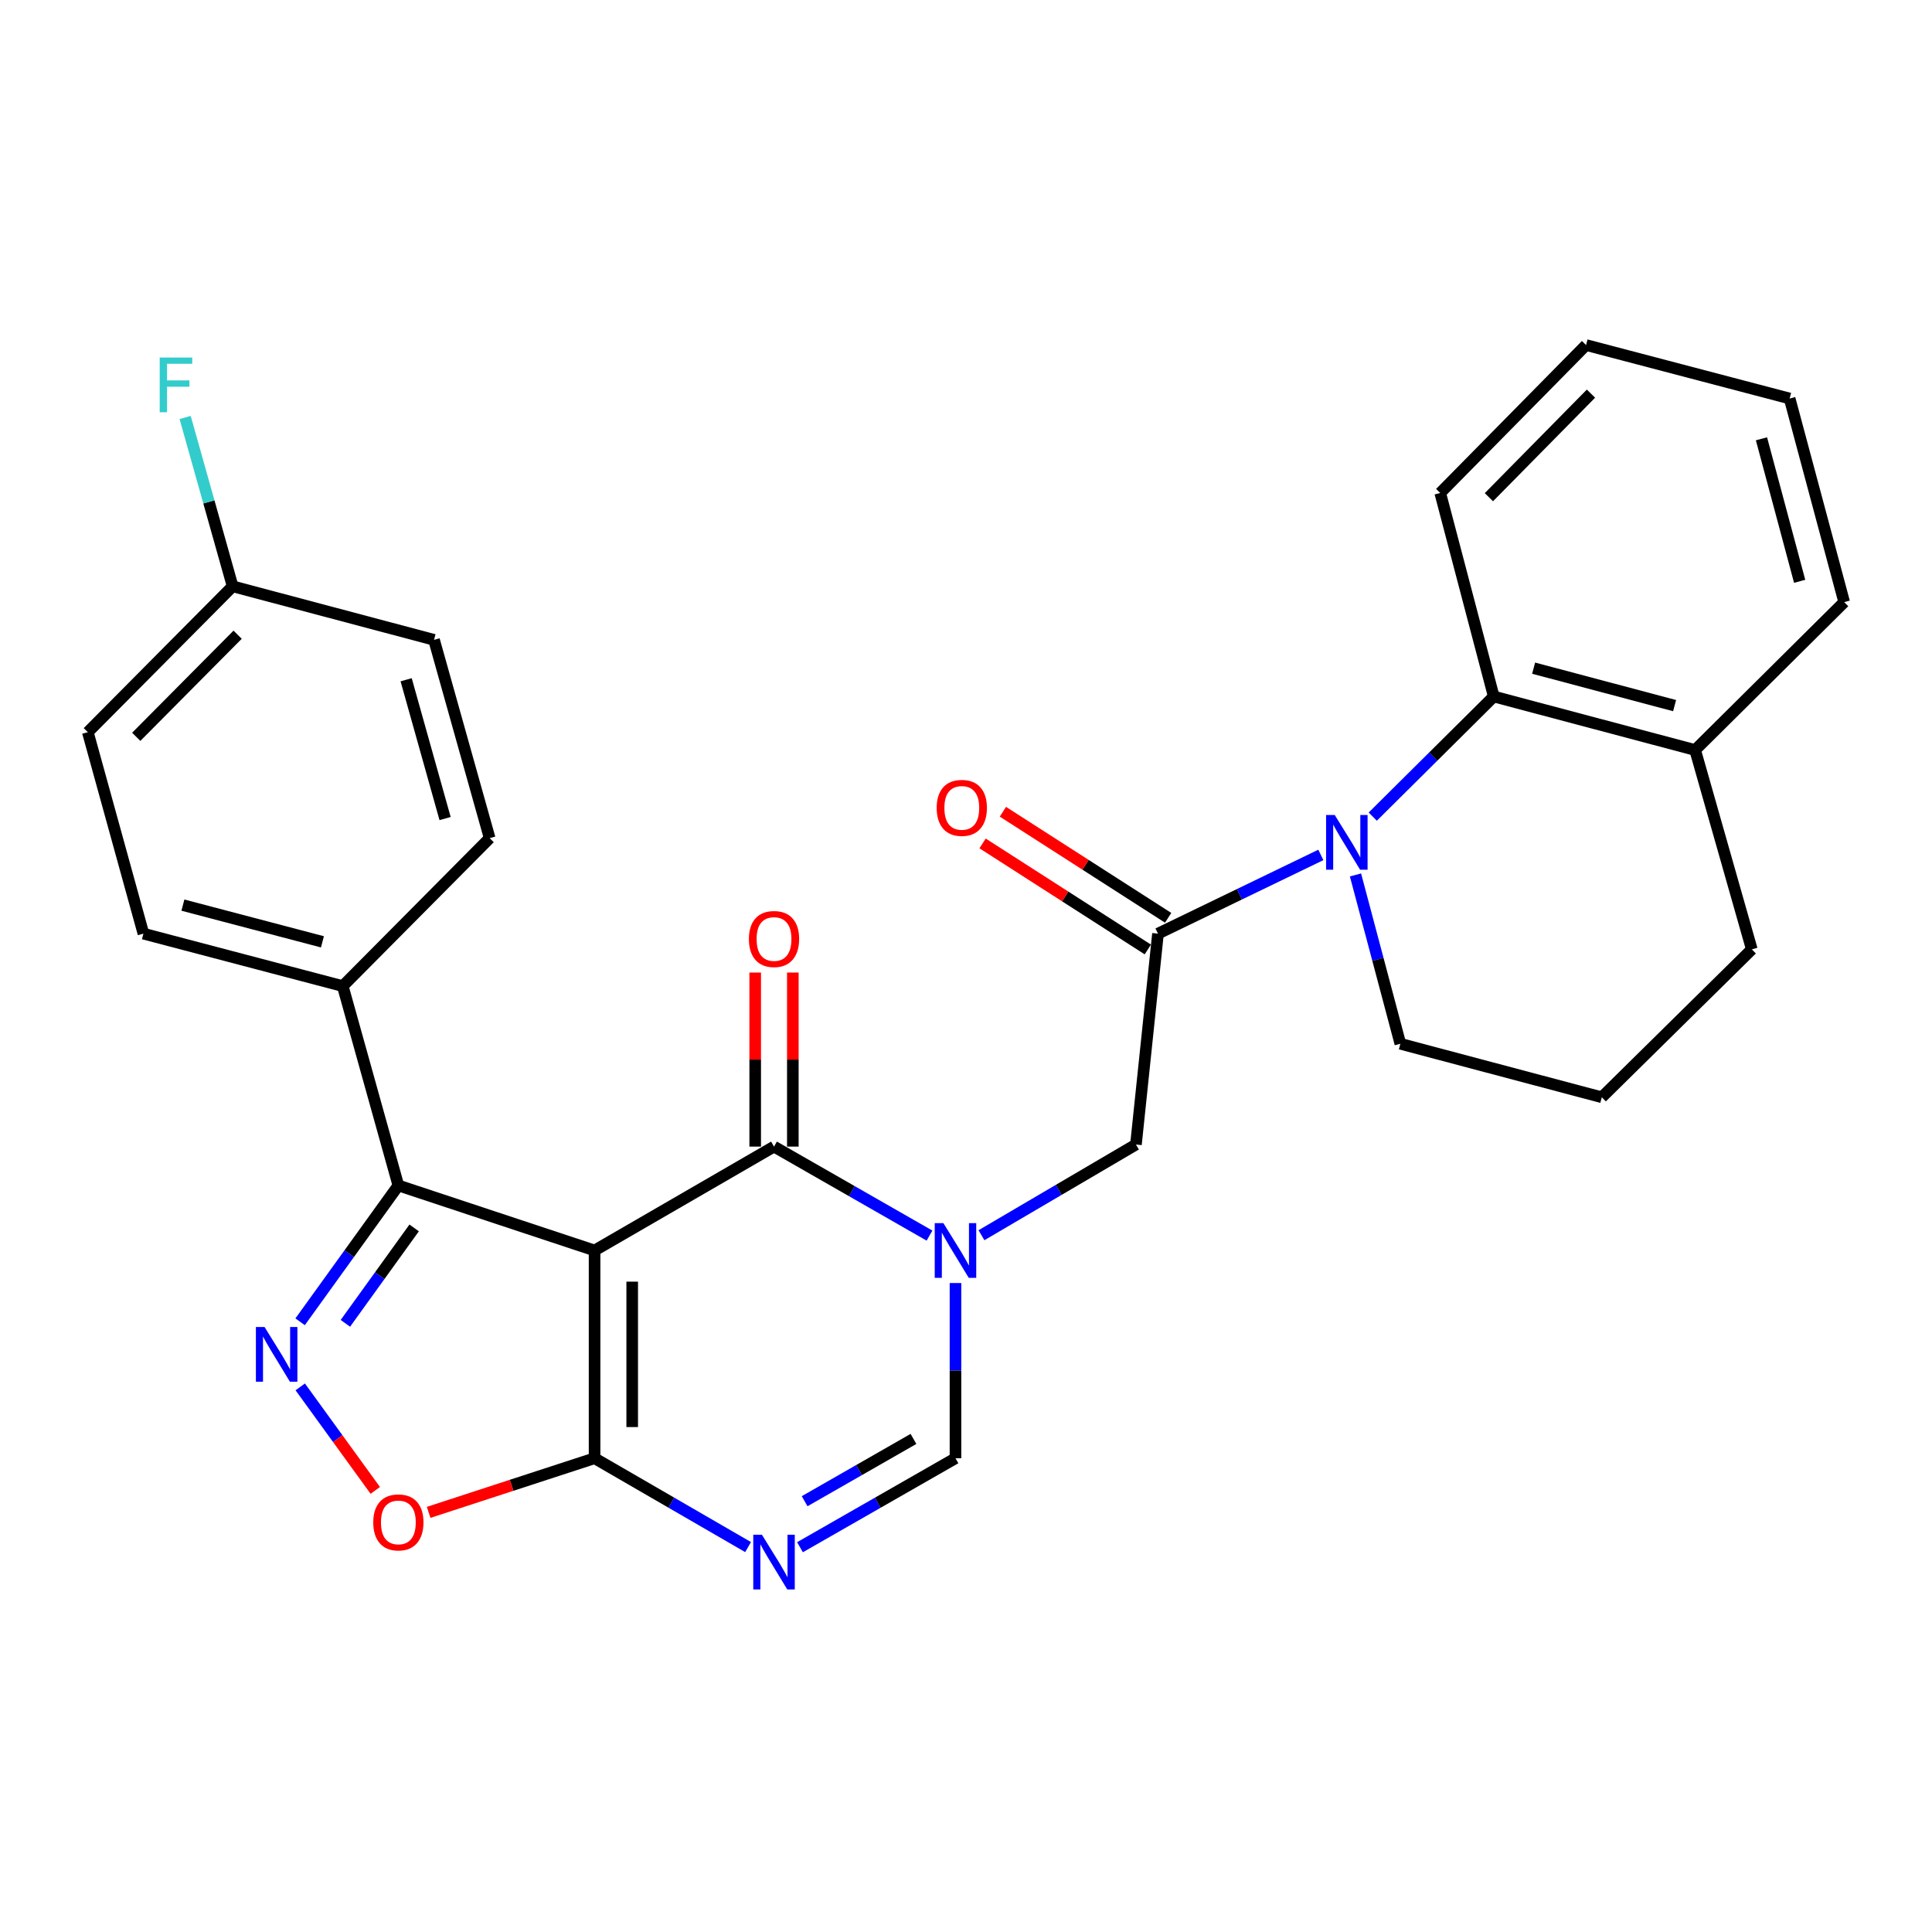 <?xml version='1.0' encoding='iso-8859-1'?>
<svg version='1.1' baseProfile='full'
              xmlns='http://www.w3.org/2000/svg'
                      xmlns:rdkit='http://www.rdkit.org/xml'
                      xmlns:xlink='http://www.w3.org/1999/xlink'
                  xml:space='preserve'
width='1000px' height='1000px' viewBox='0 0 1000 1000'>
<!-- END OF HEADER -->
<rect style='opacity:1.0;fill:#FFFFFF;stroke:none' width='1000' height='1000' x='0' y='0'> </rect>
<path class='bond-1' d='M 307.75,647.247 L 400.629,593.476' style='fill:none;fill-rule:evenodd;stroke:#000000;stroke-width:6px;stroke-linecap:butt;stroke-linejoin:miter;stroke-opacity:1' />
<path class='bond-2' d='M 307.75,647.247 L 307.75,754.777' style='fill:none;fill-rule:evenodd;stroke:#000000;stroke-width:6px;stroke-linecap:butt;stroke-linejoin:miter;stroke-opacity:1' />
<path class='bond-2' d='M 327.228,663.376 L 327.228,738.648' style='fill:none;fill-rule:evenodd;stroke:#000000;stroke-width:6px;stroke-linecap:butt;stroke-linejoin:miter;stroke-opacity:1' />
<path class='bond-5' d='M 307.75,647.247 L 206.193,613.593' style='fill:none;fill-rule:evenodd;stroke:#000000;stroke-width:6px;stroke-linecap:butt;stroke-linejoin:miter;stroke-opacity:1' />
<path class='bond-0' d='M 481.111,639.549 L 440.87,616.513' style='fill:none;fill-rule:evenodd;stroke:#0000FF;stroke-width:6px;stroke-linecap:butt;stroke-linejoin:miter;stroke-opacity:1' />
<path class='bond-0' d='M 440.87,616.513 L 400.629,593.476' style='fill:none;fill-rule:evenodd;stroke:#000000;stroke-width:6px;stroke-linecap:butt;stroke-linejoin:miter;stroke-opacity:1' />
<path class='bond-11' d='M 508.005,639.351 L 547.985,615.878' style='fill:none;fill-rule:evenodd;stroke:#0000FF;stroke-width:6px;stroke-linecap:butt;stroke-linejoin:miter;stroke-opacity:1' />
<path class='bond-11' d='M 547.985,615.878 L 587.966,592.405' style='fill:none;fill-rule:evenodd;stroke:#000000;stroke-width:6px;stroke-linecap:butt;stroke-linejoin:miter;stroke-opacity:1' />
<path class='bond-30' d='M 494.557,664.095 L 494.557,709.436' style='fill:none;fill-rule:evenodd;stroke:#0000FF;stroke-width:6px;stroke-linecap:butt;stroke-linejoin:miter;stroke-opacity:1' />
<path class='bond-30' d='M 494.557,709.436 L 494.557,754.777' style='fill:none;fill-rule:evenodd;stroke:#000000;stroke-width:6px;stroke-linecap:butt;stroke-linejoin:miter;stroke-opacity:1' />
<path class='bond-13' d='M 410.368,593.476 L 410.368,548.435' style='fill:none;fill-rule:evenodd;stroke:#000000;stroke-width:6px;stroke-linecap:butt;stroke-linejoin:miter;stroke-opacity:1' />
<path class='bond-13' d='M 410.368,548.435 L 410.368,503.394' style='fill:none;fill-rule:evenodd;stroke:#FF0000;stroke-width:6px;stroke-linecap:butt;stroke-linejoin:miter;stroke-opacity:1' />
<path class='bond-13' d='M 390.89,593.476 L 390.89,548.435' style='fill:none;fill-rule:evenodd;stroke:#000000;stroke-width:6px;stroke-linecap:butt;stroke-linejoin:miter;stroke-opacity:1' />
<path class='bond-13' d='M 390.89,548.435 L 390.89,503.394' style='fill:none;fill-rule:evenodd;stroke:#FF0000;stroke-width:6px;stroke-linecap:butt;stroke-linejoin:miter;stroke-opacity:1' />
<path class='bond-4' d='M 307.75,754.777 L 347.478,777.772' style='fill:none;fill-rule:evenodd;stroke:#000000;stroke-width:6px;stroke-linecap:butt;stroke-linejoin:miter;stroke-opacity:1' />
<path class='bond-4' d='M 347.478,777.772 L 387.206,800.768' style='fill:none;fill-rule:evenodd;stroke:#0000FF;stroke-width:6px;stroke-linecap:butt;stroke-linejoin:miter;stroke-opacity:1' />
<path class='bond-9' d='M 307.75,754.777 L 264.807,768.788' style='fill:none;fill-rule:evenodd;stroke:#000000;stroke-width:6px;stroke-linecap:butt;stroke-linejoin:miter;stroke-opacity:1' />
<path class='bond-9' d='M 264.807,768.788 L 221.864,782.799' style='fill:none;fill-rule:evenodd;stroke:#FF0000;stroke-width:6px;stroke-linecap:butt;stroke-linejoin:miter;stroke-opacity:1' />
<path class='bond-3' d='M 155.339,684.153 L 180.766,648.873' style='fill:none;fill-rule:evenodd;stroke:#0000FF;stroke-width:6px;stroke-linecap:butt;stroke-linejoin:miter;stroke-opacity:1' />
<path class='bond-3' d='M 180.766,648.873 L 206.193,613.593' style='fill:none;fill-rule:evenodd;stroke:#000000;stroke-width:6px;stroke-linecap:butt;stroke-linejoin:miter;stroke-opacity:1' />
<path class='bond-3' d='M 178.769,684.957 L 196.568,660.261' style='fill:none;fill-rule:evenodd;stroke:#0000FF;stroke-width:6px;stroke-linecap:butt;stroke-linejoin:miter;stroke-opacity:1' />
<path class='bond-3' d='M 196.568,660.261 L 214.367,635.565' style='fill:none;fill-rule:evenodd;stroke:#000000;stroke-width:6px;stroke-linecap:butt;stroke-linejoin:miter;stroke-opacity:1' />
<path class='bond-29' d='M 155.402,717.85 L 174.823,744.639' style='fill:none;fill-rule:evenodd;stroke:#0000FF;stroke-width:6px;stroke-linecap:butt;stroke-linejoin:miter;stroke-opacity:1' />
<path class='bond-29' d='M 174.823,744.639 L 194.244,771.428' style='fill:none;fill-rule:evenodd;stroke:#FF0000;stroke-width:6px;stroke-linecap:butt;stroke-linejoin:miter;stroke-opacity:1' />
<path class='bond-8' d='M 414.074,800.841 L 454.316,777.809' style='fill:none;fill-rule:evenodd;stroke:#0000FF;stroke-width:6px;stroke-linecap:butt;stroke-linejoin:miter;stroke-opacity:1' />
<path class='bond-8' d='M 454.316,777.809 L 494.557,754.777' style='fill:none;fill-rule:evenodd;stroke:#000000;stroke-width:6px;stroke-linecap:butt;stroke-linejoin:miter;stroke-opacity:1' />
<path class='bond-8' d='M 416.471,777.027 L 444.64,760.904' style='fill:none;fill-rule:evenodd;stroke:#0000FF;stroke-width:6px;stroke-linecap:butt;stroke-linejoin:miter;stroke-opacity:1' />
<path class='bond-8' d='M 444.64,760.904 L 472.809,744.782' style='fill:none;fill-rule:evenodd;stroke:#000000;stroke-width:6px;stroke-linecap:butt;stroke-linejoin:miter;stroke-opacity:1' />
<path class='bond-12' d='M 206.193,613.593 L 177.409,510.401' style='fill:none;fill-rule:evenodd;stroke:#000000;stroke-width:6px;stroke-linecap:butt;stroke-linejoin:miter;stroke-opacity:1' />
<path class='bond-6' d='M 683.665,442.508 L 641.518,462.88' style='fill:none;fill-rule:evenodd;stroke:#0000FF;stroke-width:6px;stroke-linecap:butt;stroke-linejoin:miter;stroke-opacity:1' />
<path class='bond-6' d='M 641.518,462.88 L 599.371,483.251' style='fill:none;fill-rule:evenodd;stroke:#000000;stroke-width:6px;stroke-linecap:butt;stroke-linejoin:miter;stroke-opacity:1' />
<path class='bond-10' d='M 710.538,422.682 L 741.849,391.594' style='fill:none;fill-rule:evenodd;stroke:#0000FF;stroke-width:6px;stroke-linecap:butt;stroke-linejoin:miter;stroke-opacity:1' />
<path class='bond-10' d='M 741.849,391.594 L 773.16,360.506' style='fill:none;fill-rule:evenodd;stroke:#000000;stroke-width:6px;stroke-linecap:butt;stroke-linejoin:miter;stroke-opacity:1' />
<path class='bond-18' d='M 701.599,452.862 L 713.21,496.56' style='fill:none;fill-rule:evenodd;stroke:#0000FF;stroke-width:6px;stroke-linecap:butt;stroke-linejoin:miter;stroke-opacity:1' />
<path class='bond-18' d='M 713.21,496.56 L 724.822,540.257' style='fill:none;fill-rule:evenodd;stroke:#000000;stroke-width:6px;stroke-linecap:butt;stroke-linejoin:miter;stroke-opacity:1' />
<path class='bond-7' d='M 599.371,483.251 L 587.966,592.405' style='fill:none;fill-rule:evenodd;stroke:#000000;stroke-width:6px;stroke-linecap:butt;stroke-linejoin:miter;stroke-opacity:1' />
<path class='bond-14' d='M 604.632,475.055 L 561.867,447.607' style='fill:none;fill-rule:evenodd;stroke:#000000;stroke-width:6px;stroke-linecap:butt;stroke-linejoin:miter;stroke-opacity:1' />
<path class='bond-14' d='M 561.867,447.607 L 519.102,420.159' style='fill:none;fill-rule:evenodd;stroke:#FF0000;stroke-width:6px;stroke-linecap:butt;stroke-linejoin:miter;stroke-opacity:1' />
<path class='bond-14' d='M 594.111,491.447 L 551.346,463.999' style='fill:none;fill-rule:evenodd;stroke:#000000;stroke-width:6px;stroke-linecap:butt;stroke-linejoin:miter;stroke-opacity:1' />
<path class='bond-14' d='M 551.346,463.999 L 508.581,436.551' style='fill:none;fill-rule:evenodd;stroke:#FF0000;stroke-width:6px;stroke-linecap:butt;stroke-linejoin:miter;stroke-opacity:1' />
<path class='bond-15' d='M 773.16,360.506 L 877.401,388.208' style='fill:none;fill-rule:evenodd;stroke:#000000;stroke-width:6px;stroke-linecap:butt;stroke-linejoin:miter;stroke-opacity:1' />
<path class='bond-15' d='M 793.799,345.836 L 866.768,365.228' style='fill:none;fill-rule:evenodd;stroke:#000000;stroke-width:6px;stroke-linecap:butt;stroke-linejoin:miter;stroke-opacity:1' />
<path class='bond-23' d='M 773.16,360.506 L 745.458,255.161' style='fill:none;fill-rule:evenodd;stroke:#000000;stroke-width:6px;stroke-linecap:butt;stroke-linejoin:miter;stroke-opacity:1' />
<path class='bond-16' d='M 177.409,510.401 L 74.239,483.251' style='fill:none;fill-rule:evenodd;stroke:#000000;stroke-width:6px;stroke-linecap:butt;stroke-linejoin:miter;stroke-opacity:1' />
<path class='bond-16' d='M 166.89,487.492 L 94.672,468.487' style='fill:none;fill-rule:evenodd;stroke:#000000;stroke-width:6px;stroke-linecap:butt;stroke-linejoin:miter;stroke-opacity:1' />
<path class='bond-17' d='M 177.409,510.401 L 253.449,433.82' style='fill:none;fill-rule:evenodd;stroke:#000000;stroke-width:6px;stroke-linecap:butt;stroke-linejoin:miter;stroke-opacity:1' />
<path class='bond-26' d='M 877.401,388.208 L 954.545,311.648' style='fill:none;fill-rule:evenodd;stroke:#000000;stroke-width:6px;stroke-linecap:butt;stroke-linejoin:miter;stroke-opacity:1' />
<path class='bond-32' d='M 877.401,388.208 L 906.737,491.389' style='fill:none;fill-rule:evenodd;stroke:#000000;stroke-width:6px;stroke-linecap:butt;stroke-linejoin:miter;stroke-opacity:1' />
<path class='bond-20' d='M 74.239,483.251 L 45.455,378.978' style='fill:none;fill-rule:evenodd;stroke:#000000;stroke-width:6px;stroke-linecap:butt;stroke-linejoin:miter;stroke-opacity:1' />
<path class='bond-21' d='M 253.449,433.82 L 224.654,331.18' style='fill:none;fill-rule:evenodd;stroke:#000000;stroke-width:6px;stroke-linecap:butt;stroke-linejoin:miter;stroke-opacity:1' />
<path class='bond-21' d='M 230.376,423.685 L 210.219,351.838' style='fill:none;fill-rule:evenodd;stroke:#000000;stroke-width:6px;stroke-linecap:butt;stroke-linejoin:miter;stroke-opacity:1' />
<path class='bond-24' d='M 724.822,540.257 L 829.084,567.949' style='fill:none;fill-rule:evenodd;stroke:#000000;stroke-width:6px;stroke-linecap:butt;stroke-linejoin:miter;stroke-opacity:1' />
<path class='bond-19' d='M 120.413,303.478 L 224.654,331.18' style='fill:none;fill-rule:evenodd;stroke:#000000;stroke-width:6px;stroke-linecap:butt;stroke-linejoin:miter;stroke-opacity:1' />
<path class='bond-22' d='M 120.413,303.478 L 108.118,259.781' style='fill:none;fill-rule:evenodd;stroke:#000000;stroke-width:6px;stroke-linecap:butt;stroke-linejoin:miter;stroke-opacity:1' />
<path class='bond-22' d='M 108.118,259.781 L 95.823,216.083' style='fill:none;fill-rule:evenodd;stroke:#33CCCC;stroke-width:6px;stroke-linecap:butt;stroke-linejoin:miter;stroke-opacity:1' />
<path class='bond-31' d='M 120.413,303.478 L 45.455,378.978' style='fill:none;fill-rule:evenodd;stroke:#000000;stroke-width:6px;stroke-linecap:butt;stroke-linejoin:miter;stroke-opacity:1' />
<path class='bond-31' d='M 122.992,328.527 L 70.521,381.376' style='fill:none;fill-rule:evenodd;stroke:#000000;stroke-width:6px;stroke-linecap:butt;stroke-linejoin:miter;stroke-opacity:1' />
<path class='bond-27' d='M 745.458,255.161 L 820.936,178.59' style='fill:none;fill-rule:evenodd;stroke:#000000;stroke-width:6px;stroke-linecap:butt;stroke-linejoin:miter;stroke-opacity:1' />
<path class='bond-27' d='M 770.651,257.349 L 823.486,203.75' style='fill:none;fill-rule:evenodd;stroke:#000000;stroke-width:6px;stroke-linecap:butt;stroke-linejoin:miter;stroke-opacity:1' />
<path class='bond-25' d='M 829.084,567.949 L 906.737,491.389' style='fill:none;fill-rule:evenodd;stroke:#000000;stroke-width:6px;stroke-linecap:butt;stroke-linejoin:miter;stroke-opacity:1' />
<path class='bond-33' d='M 954.545,311.648 L 926.313,206.271' style='fill:none;fill-rule:evenodd;stroke:#000000;stroke-width:6px;stroke-linecap:butt;stroke-linejoin:miter;stroke-opacity:1' />
<path class='bond-33' d='M 931.496,300.882 L 911.733,227.118' style='fill:none;fill-rule:evenodd;stroke:#000000;stroke-width:6px;stroke-linecap:butt;stroke-linejoin:miter;stroke-opacity:1' />
<path class='bond-28' d='M 820.936,178.59 L 926.313,206.271' style='fill:none;fill-rule:evenodd;stroke:#000000;stroke-width:6px;stroke-linecap:butt;stroke-linejoin:miter;stroke-opacity:1' />
<path  class='atom-1' d='M 488.297 633.087
L 497.577 648.087
Q 498.497 649.567, 499.977 652.247
Q 501.457 654.927, 501.537 655.087
L 501.537 633.087
L 505.297 633.087
L 505.297 661.407
L 501.417 661.407
L 491.457 645.007
Q 490.297 643.087, 489.057 640.887
Q 487.857 638.687, 487.497 638.007
L 487.497 661.407
L 483.817 661.407
L 483.817 633.087
L 488.297 633.087
' fill='#0000FF'/>
<path  class='atom-4' d='M 136.932 686.846
L 146.212 701.846
Q 147.132 703.326, 148.612 706.006
Q 150.092 708.686, 150.172 708.846
L 150.172 686.846
L 153.932 686.846
L 153.932 715.166
L 150.052 715.166
L 140.092 698.766
Q 138.932 696.846, 137.692 694.646
Q 136.492 692.446, 136.132 691.766
L 136.132 715.166
L 132.452 715.166
L 132.452 686.846
L 136.932 686.846
' fill='#0000FF'/>
<path  class='atom-5' d='M 394.369 794.377
L 403.649 809.377
Q 404.569 810.857, 406.049 813.537
Q 407.529 816.217, 407.609 816.377
L 407.609 794.377
L 411.369 794.377
L 411.369 822.697
L 407.489 822.697
L 397.529 806.297
Q 396.369 804.377, 395.129 802.177
Q 393.929 799.977, 393.569 799.297
L 393.569 822.697
L 389.889 822.697
L 389.889 794.377
L 394.369 794.377
' fill='#0000FF'/>
<path  class='atom-7' d='M 690.859 421.846
L 700.139 436.846
Q 701.059 438.326, 702.539 441.006
Q 704.019 443.686, 704.099 443.846
L 704.099 421.846
L 707.859 421.846
L 707.859 450.166
L 703.979 450.166
L 694.019 433.766
Q 692.859 431.846, 691.619 429.646
Q 690.419 427.446, 690.059 426.766
L 690.059 450.166
L 686.379 450.166
L 686.379 421.846
L 690.859 421.846
' fill='#0000FF'/>
<path  class='atom-10' d='M 193.193 787.992
Q 193.193 781.192, 196.553 777.392
Q 199.913 773.592, 206.193 773.592
Q 212.473 773.592, 215.833 777.392
Q 219.193 781.192, 219.193 787.992
Q 219.193 794.872, 215.793 798.792
Q 212.393 802.672, 206.193 802.672
Q 199.953 802.672, 196.553 798.792
Q 193.193 794.912, 193.193 787.992
M 206.193 799.472
Q 210.513 799.472, 212.833 796.592
Q 215.193 793.672, 215.193 787.992
Q 215.193 782.432, 212.833 779.632
Q 210.513 776.792, 206.193 776.792
Q 201.873 776.792, 199.513 779.592
Q 197.193 782.392, 197.193 787.992
Q 197.193 793.712, 199.513 796.592
Q 201.873 799.472, 206.193 799.472
' fill='#FF0000'/>
<path  class='atom-14' d='M 387.629 486.025
Q 387.629 479.225, 390.989 475.425
Q 394.349 471.625, 400.629 471.625
Q 406.909 471.625, 410.269 475.425
Q 413.629 479.225, 413.629 486.025
Q 413.629 492.905, 410.229 496.825
Q 406.829 500.705, 400.629 500.705
Q 394.389 500.705, 390.989 496.825
Q 387.629 492.945, 387.629 486.025
M 400.629 497.505
Q 404.949 497.505, 407.269 494.625
Q 409.629 491.705, 409.629 486.025
Q 409.629 480.465, 407.269 477.665
Q 404.949 474.825, 400.629 474.825
Q 396.309 474.825, 393.949 477.625
Q 391.629 480.425, 391.629 486.025
Q 391.629 491.745, 393.949 494.625
Q 396.309 497.505, 400.629 497.505
' fill='#FF0000'/>
<path  class='atom-15' d='M 484.825 418.155
Q 484.825 411.355, 488.185 407.555
Q 491.545 403.755, 497.825 403.755
Q 504.105 403.755, 507.465 407.555
Q 510.825 411.355, 510.825 418.155
Q 510.825 425.035, 507.425 428.955
Q 504.025 432.835, 497.825 432.835
Q 491.585 432.835, 488.185 428.955
Q 484.825 425.075, 484.825 418.155
M 497.825 429.635
Q 502.145 429.635, 504.465 426.755
Q 506.825 423.835, 506.825 418.155
Q 506.825 412.595, 504.465 409.795
Q 502.145 406.955, 497.825 406.955
Q 493.505 406.955, 491.145 409.755
Q 488.825 412.555, 488.825 418.155
Q 488.825 423.875, 491.145 426.755
Q 493.505 429.635, 497.825 429.635
' fill='#FF0000'/>
<path  class='atom-23' d='M 82.657 185.056
L 99.497 185.056
L 99.497 188.296
L 86.457 188.296
L 86.457 196.896
L 98.057 196.896
L 98.057 200.176
L 86.457 200.176
L 86.457 213.376
L 82.657 213.376
L 82.657 185.056
' fill='#33CCCC'/>
</svg>
